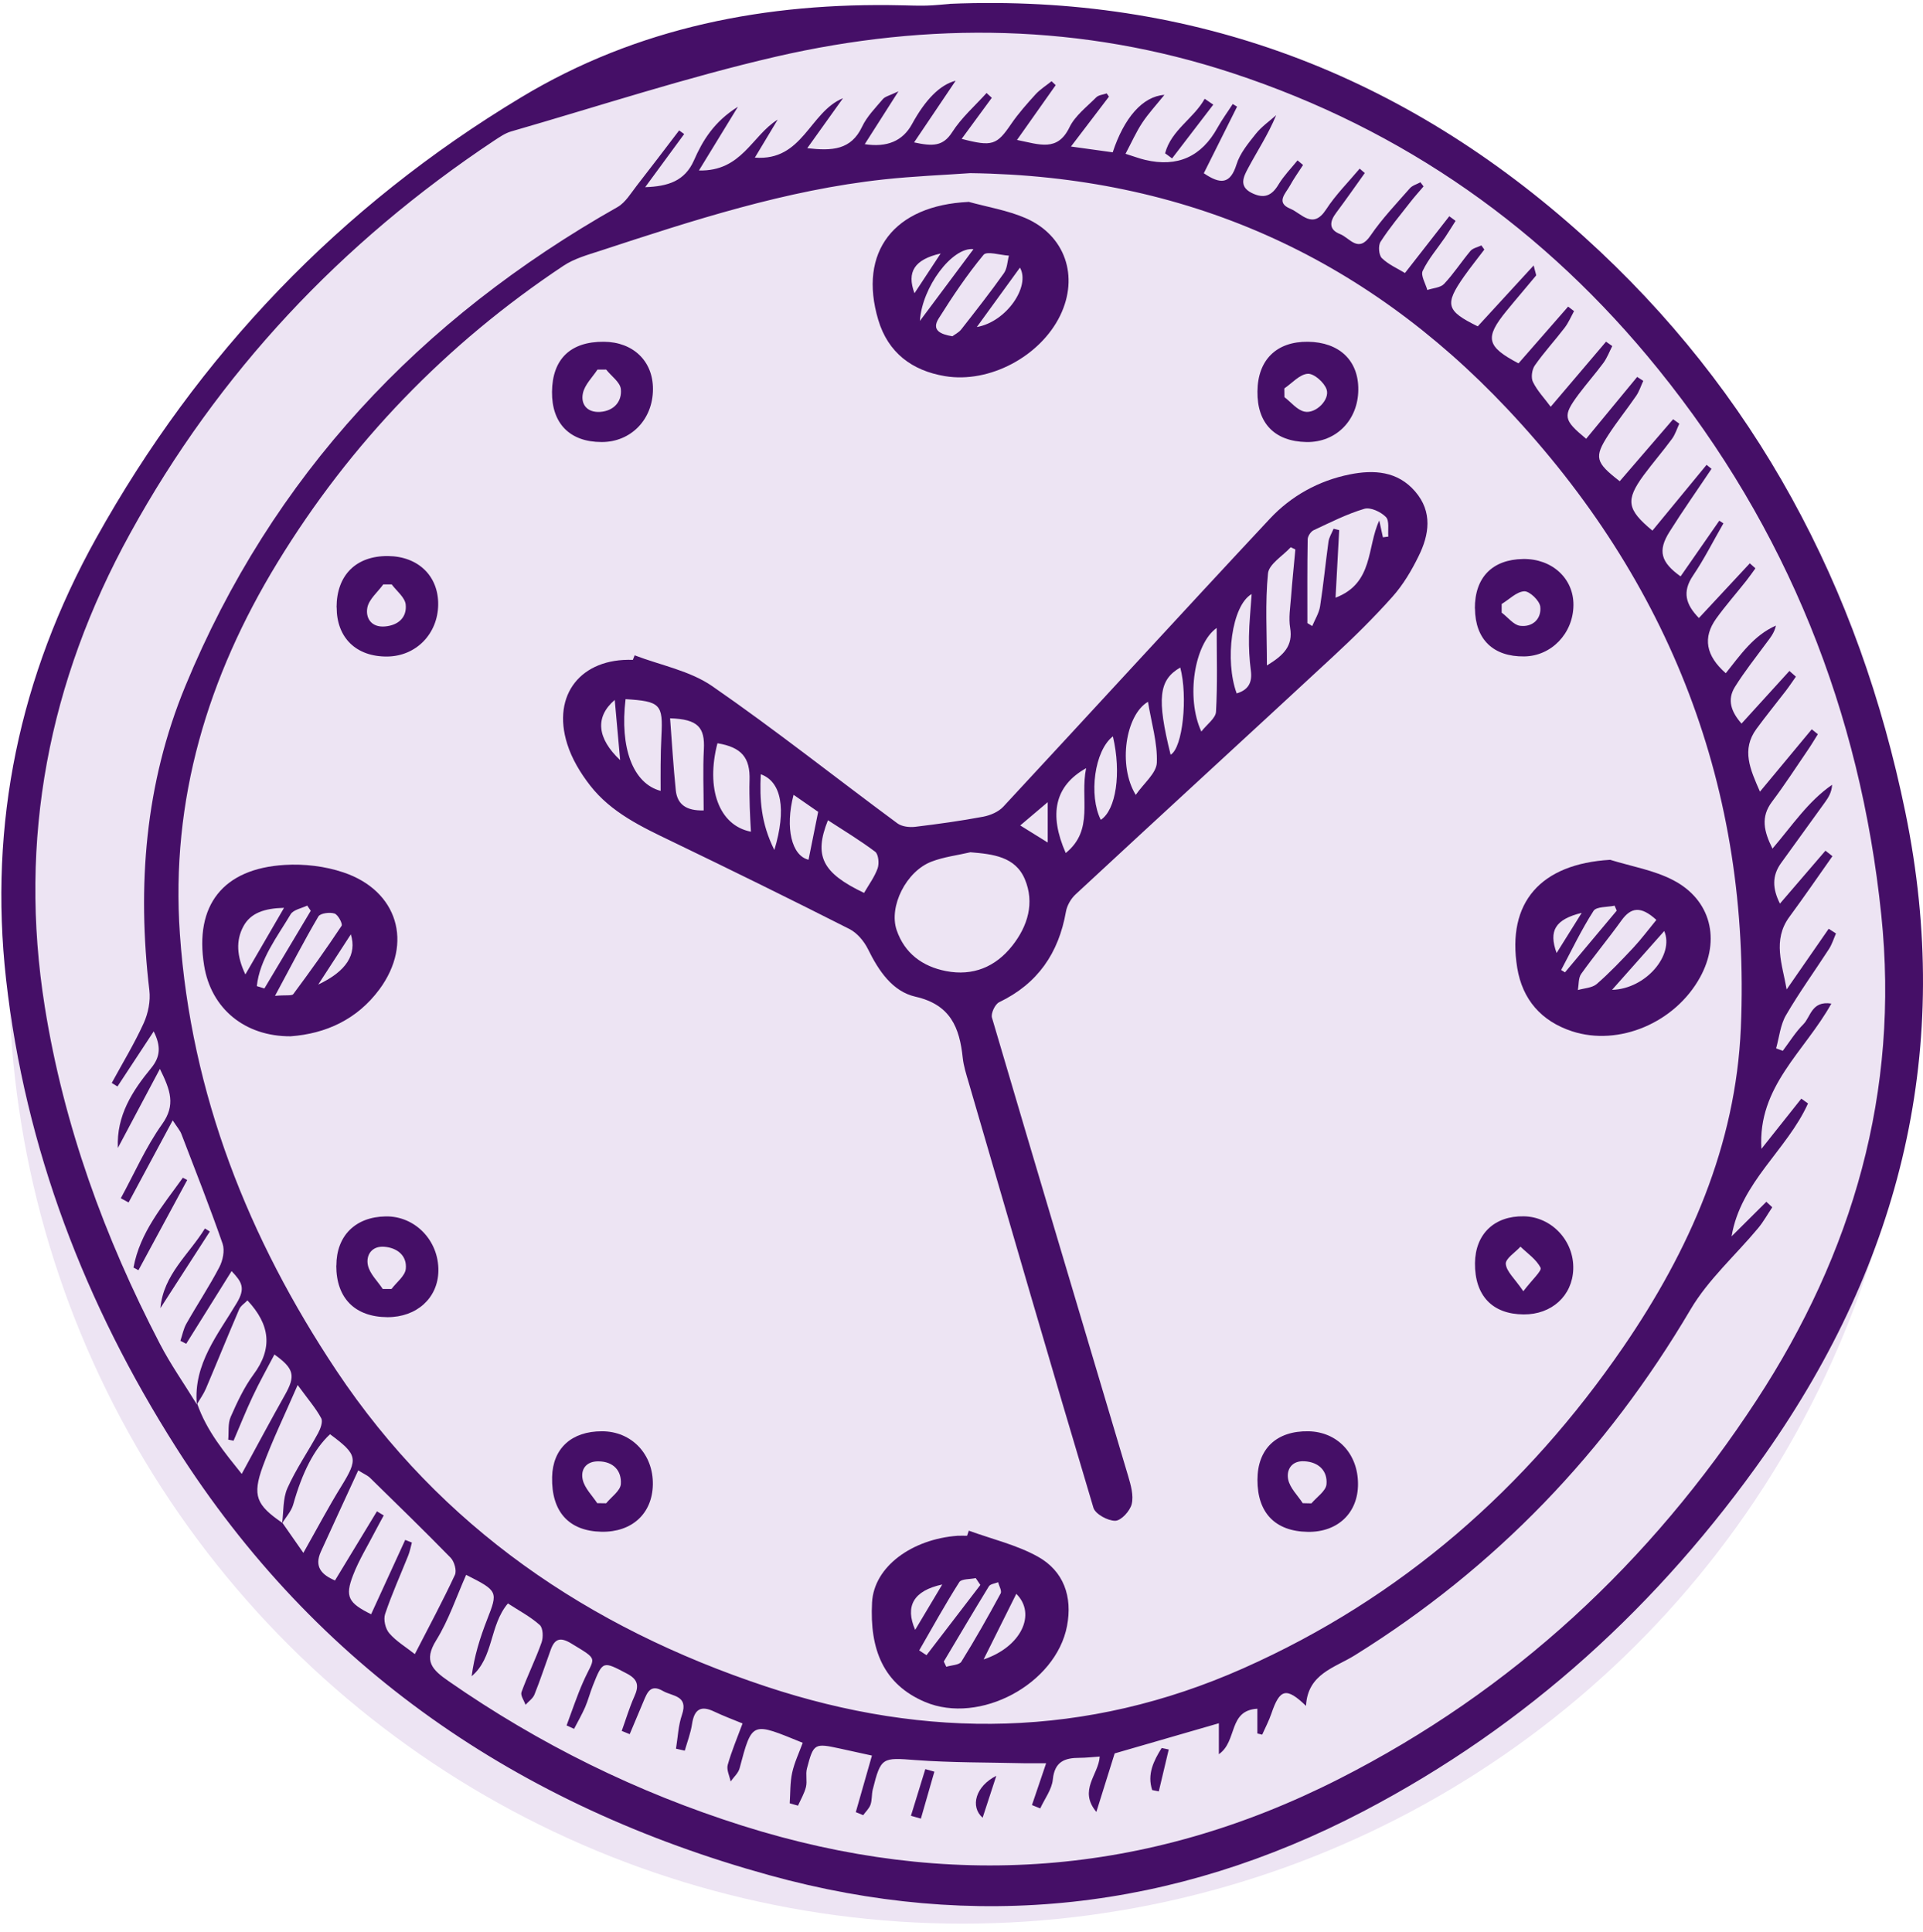 <svg xmlns="http://www.w3.org/2000/svg" width="217" height="218" viewBox="0 0 217 218" fill="none">
  <ellipse cx="108.601" cy="109.5" rx="107.601" ry="107.601" transform="rotate(90 108.601 109.5)" fill="#EDE4F3"/>
  <path d="M107.184 0.432C134.675 -0.698 158.499 8.435 178.722 26.689C198.112 44.19 209.78 66.202 215.014 91.695C220.447 118.173 214.591 142.18 199.19 164.115C187.256 181.095 172.344 194.75 153.865 204.415C132.452 215.609 110.062 218.059 86.805 211.63C58.536 203.816 35.69 188.255 19.867 163.35C9.611 147.212 2.843 129.645 0.688 110.548C-1.29 92.914 2.221 76.266 10.833 60.772C22.4 39.979 38.379 23.287 58.792 10.995C71.948 3.059 86.494 0.255 101.739 0.599C102.684 0.621 103.628 0.654 104.562 0.632C105.428 0.61 106.295 0.51 107.162 0.444L107.184 0.432ZM31.868 171.862C32.634 172.959 33.412 174.068 34.234 175.254C35.812 172.461 37.079 170.056 38.513 167.739C40.424 164.636 40.368 164.181 37.246 161.865C35.457 163.505 34.09 166.221 33.09 169.79C32.879 170.554 32.257 171.219 31.834 171.929C32.012 170.588 31.912 169.124 32.434 167.95C33.401 165.788 34.768 163.815 35.901 161.732C36.168 161.233 36.457 160.446 36.246 160.058C35.657 158.95 34.812 157.986 33.59 156.312C32.101 159.748 30.723 162.563 29.656 165.489C28.445 168.814 28.923 169.856 31.879 171.884L31.868 171.862ZM22.256 158.429C23.323 161.51 25.356 163.937 27.278 166.343C28.979 163.217 30.534 160.302 32.157 157.42C33.368 155.27 33.201 154.461 30.968 152.865C30.134 154.461 29.256 156.013 28.501 157.631C27.734 159.26 27.067 160.934 26.356 162.596C26.156 162.552 25.956 162.519 25.756 162.474C25.834 161.61 25.701 160.657 26.034 159.903C26.756 158.263 27.534 156.589 28.59 155.148C30.812 152.167 30.479 149.495 27.923 146.758C27.612 147.09 27.156 147.367 26.989 147.766C25.712 150.737 24.5 153.741 23.234 156.722C22.967 157.343 22.556 157.908 22.211 158.495C21.8 153.929 24.634 150.56 26.734 147.024C27.723 145.361 27.29 144.674 26.134 143.455C24.356 146.303 22.678 148.975 21.011 151.657C20.789 151.546 20.578 151.435 20.356 151.324C20.578 150.67 20.7 149.972 21.034 149.385C22.245 147.246 23.611 145.195 24.745 143.023C25.145 142.269 25.378 141.138 25.123 140.374C23.678 136.217 22.056 132.116 20.478 128.004C20.322 127.583 20 127.229 19.489 126.442C17.7 129.767 16.111 132.737 14.511 135.708C14.222 135.552 13.933 135.386 13.633 135.231C15.166 132.427 16.456 129.445 18.3 126.863C19.834 124.713 19.244 123.061 18.044 120.634C16.322 123.87 14.811 126.708 13.3 129.556C13.133 125.887 14.944 123.117 17.055 120.545C18.133 119.237 18.156 118.029 17.344 116.4C15.911 118.583 14.578 120.601 13.255 122.618C13.044 122.485 12.833 122.352 12.611 122.219C13.833 119.969 15.166 117.785 16.222 115.458C16.722 114.349 17 112.964 16.855 111.767C15.466 99.996 16.367 88.447 20.911 77.441C30.712 53.678 47.391 35.977 69.692 23.364C70.581 22.855 71.193 21.802 71.859 20.948C73.471 18.887 75.048 16.803 76.637 14.719C76.826 14.852 77.015 14.996 77.204 15.129C75.737 17.124 74.271 19.131 72.804 21.125C75.382 21.037 77.271 20.438 78.304 18.111C79.282 15.872 80.571 13.733 83.271 12.048C81.66 14.675 80.382 16.77 78.871 19.241C83.716 19.363 84.838 15.307 87.76 13.5C86.927 14.885 86.094 16.271 85.182 17.789C90.616 18.21 91.338 12.636 95.128 11.084C93.839 12.89 92.538 14.708 91.094 16.725C93.905 17.047 96.039 16.936 97.283 14.298C97.828 13.145 98.783 12.181 99.628 11.184C99.883 10.884 100.395 10.784 101.384 10.308C99.906 12.624 98.794 14.376 97.583 16.271C100.095 16.663 101.869 15.912 102.906 14.021C104.417 11.25 106.062 9.565 107.84 9.111C106.284 11.427 104.806 13.611 103.15 16.071C105.284 16.537 106.428 16.504 107.44 14.93C108.484 13.289 110.006 11.959 111.329 10.496C111.529 10.674 111.718 10.862 111.918 11.039C110.806 12.558 109.695 14.076 108.517 15.672C111.984 16.581 112.484 16.371 114.107 13.988C114.918 12.802 115.896 11.704 116.862 10.64C117.385 10.075 118.062 9.654 118.663 9.166C118.818 9.31 118.974 9.466 119.129 9.61C117.729 11.594 116.329 13.578 114.762 15.794C117.34 16.315 119.34 17.146 120.685 14.364C121.318 13.057 122.641 12.059 123.707 10.984C123.974 10.718 124.485 10.685 124.885 10.541C124.974 10.663 125.052 10.784 125.141 10.906C123.796 12.669 122.463 14.42 120.852 16.537C122.829 16.814 124.218 17.002 125.563 17.191C126.841 13.312 128.93 10.873 131.397 10.707C130.441 11.893 129.586 12.813 128.897 13.855C128.208 14.896 127.697 16.06 127.008 17.357C127.997 17.667 128.597 17.9 129.219 18.044C132.856 18.909 135.582 17.693 137.397 14.398C137.908 13.478 138.542 12.624 139.108 11.738C139.275 11.838 139.431 11.937 139.597 12.037C138.342 14.564 137.075 17.08 135.842 19.552C137.719 20.826 138.831 20.804 139.531 18.565C139.92 17.302 140.864 16.171 141.709 15.107C142.353 14.298 143.231 13.688 144.009 13.001C143.086 15.229 141.853 17.069 140.82 19.02C140.353 19.906 139.742 21.026 141.253 21.779C142.642 22.467 143.52 22.101 144.287 20.804C144.875 19.829 145.698 18.997 146.42 18.1C146.631 18.277 146.831 18.443 147.042 18.621C146.542 19.396 146.009 20.139 145.564 20.948C145.087 21.824 143.909 22.866 145.62 23.564C146.865 24.074 148.142 25.958 149.642 23.642C150.72 21.979 152.154 20.56 153.432 19.031C153.621 19.197 153.821 19.363 154.009 19.529C152.943 21.026 151.887 22.533 150.787 24.007C150.031 25.005 149.92 25.914 151.231 26.423C152.309 26.845 153.276 28.618 154.654 26.59C155.954 24.683 157.565 22.999 159.088 21.259C159.376 20.926 159.888 20.793 160.288 20.571C160.41 20.727 160.521 20.882 160.643 21.037C160.143 21.624 159.632 22.189 159.165 22.788C158.01 24.273 156.799 25.714 155.787 27.288C155.51 27.72 155.587 28.784 155.932 29.128C156.665 29.848 157.687 30.292 158.543 30.812C160.299 28.563 161.921 26.479 163.543 24.406L164.255 24.927C163.855 25.548 163.477 26.18 163.066 26.789C162.21 28.042 161.188 29.216 160.543 30.569C160.299 31.09 160.865 31.998 161.065 32.73C161.71 32.508 162.543 32.475 162.954 32.043C164.043 30.89 164.91 29.538 165.932 28.319C166.21 27.997 166.755 27.898 167.166 27.698C167.277 27.853 167.388 28.008 167.499 28.164C166.733 29.183 165.932 30.17 165.199 31.212C162.988 34.37 163.188 35.08 166.755 36.831C168.766 34.648 170.777 32.453 173.066 29.959C173.277 30.846 173.377 31.045 173.333 31.101C172.233 32.442 171.1 33.739 169.999 35.091C167.521 38.128 167.733 39.103 171.355 41.009C173.211 38.892 175.089 36.742 176.955 34.603C177.178 34.769 177.4 34.936 177.622 35.113C177.278 35.745 176.989 36.432 176.555 36.997C175.455 38.438 174.222 39.768 173.189 41.253C172.866 41.719 172.744 42.639 172.989 43.115C173.477 44.113 174.289 44.955 174.989 45.908C177.411 43.049 179.322 40.81 181.234 38.56C181.467 38.726 181.7 38.892 181.934 39.059C181.611 39.691 181.356 40.378 180.945 40.943C180.045 42.162 179.033 43.304 178.122 44.523C176.322 46.961 176.4 47.371 178.989 49.522C180.9 47.205 182.823 44.878 184.745 42.539C184.978 42.683 185.212 42.838 185.434 42.982C185.167 43.559 184.978 44.179 184.623 44.689C183.6 46.185 182.456 47.593 181.478 49.111C179.867 51.605 180.033 52.193 182.778 54.31C184.778 51.982 186.789 49.655 188.801 47.316L189.501 47.815C189.234 48.391 189.045 49.023 188.679 49.522C187.656 50.918 186.512 52.237 185.478 53.634C183.411 56.46 183.589 57.502 186.467 59.885C188.501 57.424 190.534 54.941 192.579 52.459L193.134 52.913C191.556 55.274 189.912 57.602 188.401 60.007C187.045 62.157 187.401 63.443 189.645 65.05C191.101 62.955 192.557 60.86 194.012 58.765C194.168 58.865 194.323 58.965 194.479 59.065C193.346 61.026 192.323 63.077 191.056 64.95C189.79 66.812 190.234 68.231 191.712 69.749C193.679 67.632 195.568 65.604 197.457 63.576C197.668 63.764 197.879 63.952 198.09 64.141C197.746 64.618 197.412 65.094 197.046 65.56C195.923 66.978 194.723 68.341 193.668 69.805C192.123 71.955 192.49 74.005 194.746 75.978C196.379 73.939 197.868 71.722 200.402 70.603C200.224 71.456 199.735 72.01 199.301 72.598C198.101 74.227 196.846 75.812 195.779 77.519C194.868 78.982 195.357 80.345 196.523 81.664C198.379 79.614 200.157 77.663 201.924 75.723L202.657 76.366C202.279 76.898 201.924 77.441 201.524 77.962C200.424 79.392 199.279 80.799 198.213 82.251C196.479 84.612 197.501 86.829 198.601 89.345C200.668 86.851 202.557 84.579 204.446 82.307C204.68 82.495 204.902 82.673 205.135 82.861C204.769 83.437 204.424 84.036 204.035 84.601C202.691 86.574 201.391 88.58 199.957 90.487C198.668 92.204 199.035 93.812 200.013 95.773C202.235 93.18 204.035 90.431 206.746 88.569C206.691 89.434 206.324 90.01 205.924 90.564C204.28 92.858 202.613 95.13 200.968 97.425C199.957 98.844 200.002 100.284 200.857 101.98C202.657 99.885 204.324 97.946 205.991 96.006C206.258 96.217 206.513 96.416 206.78 96.627C205.169 98.91 203.58 101.227 201.924 103.476C199.979 106.114 201.135 108.863 201.613 111.667C203.191 109.384 204.78 107.101 206.358 104.818C206.635 104.995 206.902 105.172 207.18 105.35C206.924 105.937 206.735 106.569 206.391 107.101C204.78 109.595 203.035 112 201.546 114.56C200.902 115.657 200.779 117.054 200.424 118.317C200.679 118.406 200.924 118.506 201.179 118.594C201.946 117.575 202.624 116.466 203.513 115.58C204.335 114.748 204.424 112.92 206.658 113.263C203.68 118.65 198.313 122.618 198.768 129.656C200.357 127.65 201.813 125.821 203.268 123.992C203.524 124.17 203.768 124.358 204.024 124.535C201.657 129.789 196.412 133.435 195.401 139.531C196.712 138.235 198.012 136.927 199.324 135.63C199.546 135.841 199.768 136.04 199.99 136.251C199.457 137.038 199.001 137.88 198.39 138.611C195.846 141.67 192.768 144.397 190.779 147.766C181.289 163.86 168.777 176.927 152.898 186.803C150.609 188.233 147.565 188.887 147.376 192.522C145.142 190.372 144.42 190.604 143.475 193.375C143.198 194.196 142.786 194.971 142.431 195.769C142.253 195.725 142.064 195.681 141.886 195.636V192.843C138.564 193.032 139.664 196.512 137.542 197.975V194.484C133.33 195.703 129.385 196.845 125.785 197.886C125.085 200.114 124.452 202.131 123.718 204.492C121.663 202.021 123.974 200.303 124.096 198.241C123.241 198.296 122.541 198.385 121.829 198.385C120.163 198.385 119.007 198.795 118.807 200.824C118.696 201.954 117.885 203.007 117.385 204.093C117.074 203.971 116.762 203.849 116.451 203.716C116.94 202.253 117.44 200.79 118.051 198.995C117.029 198.995 116.273 199.006 115.507 198.995C111.451 198.895 107.384 198.939 103.339 198.64C99.55 198.352 99.406 198.285 98.483 201.976C98.35 202.53 98.417 203.151 98.228 203.683C98.072 204.115 97.683 204.47 97.406 204.858C97.128 204.747 96.85 204.625 96.572 204.514C97.161 202.464 97.739 200.413 98.394 198.13C97.15 197.853 95.972 197.598 94.805 197.343C91.905 196.712 91.805 196.745 91.061 199.582C90.883 200.247 91.105 201.001 90.95 201.666C90.772 202.397 90.361 203.085 90.049 203.783C89.738 203.694 89.427 203.606 89.116 203.517C89.194 202.364 89.149 201.178 89.394 200.059C89.649 198.895 90.183 197.798 90.583 196.689C84.838 194.362 84.894 194.151 83.46 199.56C83.316 200.114 82.793 200.558 82.449 201.056C82.327 200.436 81.971 199.748 82.116 199.194C82.538 197.676 83.16 196.213 83.793 194.506C82.682 194.051 81.615 193.652 80.593 193.165C79.049 192.422 78.338 192.943 78.093 194.572C77.938 195.592 77.56 196.579 77.271 197.576C76.937 197.498 76.615 197.421 76.282 197.354C76.493 196.069 76.537 194.739 76.96 193.519C77.704 191.325 75.871 191.458 74.804 190.837C73.404 190.028 73.037 191.015 72.626 191.99C72.104 193.231 71.582 194.473 71.059 195.714C70.759 195.592 70.459 195.47 70.159 195.348C70.626 194.063 71.015 192.733 71.57 191.491C72.115 190.294 72.037 189.552 70.737 188.875C68.037 187.457 68.026 187.401 66.903 190.228C66.581 191.037 66.37 191.879 66.026 192.677C65.659 193.508 65.203 194.306 64.781 195.115C64.503 194.982 64.214 194.861 63.937 194.728C64.548 193.098 65.092 191.436 65.792 189.851C67.081 186.914 67.703 187.446 64.437 185.462C63.203 184.719 62.592 184.963 62.148 186.182C61.536 187.867 60.981 189.574 60.314 191.236C60.136 191.691 59.647 192.012 59.303 192.4C59.136 191.923 58.714 191.347 58.847 190.97C59.536 189.075 60.447 187.257 61.114 185.362C61.325 184.775 61.281 183.722 60.903 183.389C59.847 182.447 58.558 181.771 57.314 180.962C55.203 183.456 55.736 187.058 53.225 189.175C53.514 186.925 54.169 184.83 54.969 182.779C56.203 179.632 56.214 179.554 52.602 177.736C51.502 180.219 50.636 182.835 49.224 185.118C47.769 187.457 48.769 188.443 50.602 189.718C60.847 196.845 71.882 202.287 83.805 206.055C106.995 213.37 129.408 211.796 151.12 200.757C170.722 190.793 186.245 176.329 198.201 158.052C209.08 141.416 214.369 123.205 212.291 103.244C209.913 80.301 201.657 59.652 187.112 41.652C174.378 25.891 158.432 14.619 139.097 8.257C122.107 2.66 104.839 2.416 87.56 6.395C77.482 8.723 67.615 11.97 57.658 14.841C56.98 15.041 56.358 15.484 55.758 15.872C38.49 27.355 24.667 42.051 14.689 60.195C5.499 76.887 2.032 94.698 5.055 113.629C7.199 127.04 11.789 139.631 18.033 151.646C19.256 154.007 20.8 156.19 22.189 158.462L22.256 158.429ZM109.473 19.541C106.528 19.751 103.117 19.884 99.728 20.25C88.694 21.447 78.215 24.861 67.748 28.297C66.314 28.762 64.792 29.183 63.57 30.003C50.347 38.804 39.546 49.987 31.29 63.52C23.456 76.366 19.233 90.254 20.3 105.438C21.567 123.493 28.034 139.786 37.979 154.705C49.758 172.372 66.426 183.688 86.416 190.327C104.606 196.368 122.629 196.135 140.308 188.277C158.143 180.352 172.233 167.972 183.2 151.989C190.645 141.116 195.879 129.279 196.446 115.99C197.59 89.046 188.478 65.659 170.055 46.108C153.865 28.928 133.786 19.851 109.484 19.541H109.473ZM46.813 186.681C48.435 183.522 49.969 180.674 51.336 177.736C51.558 177.26 51.269 176.229 50.847 175.797C47.869 172.749 44.813 169.778 41.768 166.797C41.49 166.52 41.102 166.365 40.424 165.944C38.968 169.113 37.579 172.106 36.212 175.11C35.423 176.85 36.324 177.736 37.801 178.368C39.424 175.697 40.979 173.126 42.535 170.565C42.791 170.721 43.046 170.876 43.302 171.031C42.991 171.618 42.657 172.195 42.357 172.782C41.502 174.445 40.502 176.052 39.835 177.792C38.901 180.208 39.324 180.917 41.879 182.181C43.157 179.388 44.435 176.595 45.724 173.791C45.98 173.89 46.224 173.99 46.48 174.09C46.346 174.567 46.258 175.065 46.08 175.52C45.202 177.725 44.213 179.898 43.457 182.159C43.246 182.779 43.491 183.821 43.924 184.32C44.702 185.229 45.791 185.872 46.813 186.681Z" fill="#450F67"/>
  <path d="M71.593 73.95C74.537 75.081 77.837 75.69 80.36 77.43C87.494 82.362 94.294 87.771 101.272 92.925C101.772 93.291 102.617 93.391 103.272 93.313C105.839 93.003 108.406 92.648 110.951 92.171C111.762 92.016 112.673 91.628 113.218 91.041C123.263 80.223 133.219 69.328 143.297 58.544C145.698 55.972 148.787 54.255 152.298 53.545C155.043 52.991 157.721 53.168 159.699 55.474C161.676 57.768 161.288 60.35 160.065 62.8C159.276 64.407 158.332 66.003 157.143 67.333C155.032 69.705 152.754 71.944 150.42 74.105C140.764 83.061 131.041 91.961 121.385 100.927C120.851 101.415 120.407 102.191 120.285 102.889C119.462 107.566 117.107 111.013 112.751 113.108C112.284 113.33 111.795 114.372 111.94 114.859C117.018 132.117 122.185 149.352 127.307 166.587C127.607 167.606 127.941 168.77 127.707 169.745C127.519 170.521 126.518 171.618 125.852 171.63C125.007 171.641 123.596 170.876 123.385 170.155C118.607 154.173 113.962 138.146 109.295 122.119C109.028 121.221 108.739 120.301 108.639 119.382C108.284 115.979 107.262 113.385 103.317 112.488C100.706 111.9 99.15 109.562 97.95 107.123C97.505 106.225 96.728 105.294 95.861 104.851C89.216 101.482 82.538 98.201 75.826 94.964C72.415 93.324 68.97 91.706 66.592 88.647C65.503 87.25 64.525 85.632 64.003 83.947C62.258 78.394 65.581 74.26 71.415 74.471C71.481 74.294 71.548 74.116 71.626 73.939L71.593 73.95ZM109.506 96.184C108.039 96.527 106.517 96.705 105.128 97.237C102.261 98.323 100.272 102.302 101.183 104.973C102.083 107.6 104.095 109.074 106.75 109.595C109.784 110.182 112.329 109.14 114.229 106.735C115.996 104.496 116.762 101.881 115.651 99.232C114.573 96.671 112.051 96.394 109.506 96.184ZM147.542 70.326C147.72 70.436 147.898 70.547 148.076 70.658C148.387 69.915 148.842 69.195 148.964 68.43C149.342 66.014 149.576 63.565 149.909 61.148C149.976 60.639 150.287 60.162 150.487 59.674C150.698 59.73 150.909 59.785 151.12 59.83C150.987 62.334 150.854 64.839 150.709 67.455C155.02 65.815 154.232 61.747 155.643 58.743L156.054 60.639C156.254 60.616 156.454 60.594 156.665 60.561C156.598 59.796 156.809 58.766 156.387 58.344C155.821 57.768 154.643 57.214 153.954 57.424C151.976 58.012 150.109 58.965 148.231 59.841C147.909 59.996 147.576 60.506 147.564 60.86C147.509 64.019 147.531 67.167 147.531 70.326H147.542ZM70.592 78.904C69.926 84.424 71.437 88.436 74.548 89.256C74.548 88.248 74.537 87.272 74.548 86.297C74.559 85.222 74.582 84.136 74.637 83.061C74.826 79.481 74.526 79.148 70.592 78.904ZM79.404 91.462C79.404 89.135 79.304 86.851 79.426 84.59C79.56 82.085 78.76 81.165 75.615 81.066C75.826 83.803 75.982 86.508 76.259 89.19C76.426 90.797 77.46 91.517 79.393 91.462H79.404ZM97.505 100.772C98.05 99.83 98.694 98.966 99.039 97.99C99.228 97.447 99.128 96.405 98.761 96.128C97.072 94.854 95.25 93.756 93.427 92.57C91.827 96.594 92.761 98.511 97.505 100.772ZM84.738 93.867C84.693 92.903 84.627 92.005 84.605 91.107C84.582 90.099 84.549 89.09 84.582 88.082C84.671 85.499 83.682 84.335 80.96 83.881C79.638 88.957 81.104 93.169 84.749 93.867H84.738ZM142.964 75.103C144.886 73.939 145.92 72.875 145.586 70.858C145.398 69.749 145.598 68.552 145.686 67.411C145.82 65.615 146.009 63.82 146.175 62.013C145.998 61.924 145.831 61.847 145.653 61.758C144.753 62.745 143.197 63.653 143.086 64.717C142.753 68.02 142.964 71.379 142.964 75.092V75.103ZM129.541 79.204C127.03 80.667 126.118 86.386 128.163 89.711C129.074 88.392 130.497 87.261 130.541 86.075C130.63 83.848 129.93 81.587 129.541 79.192V79.204ZM137.297 70.869C134.786 72.631 133.797 78.738 135.564 82.562C136.197 81.742 137.175 81.066 137.219 80.334C137.397 77.22 137.297 74.094 137.297 70.869ZM122.563 86.696C119.007 88.691 118.34 91.894 120.262 96.272C123.496 93.657 121.851 90.143 122.563 86.696ZM139.542 78.261C140.853 77.874 141.331 77.053 141.153 75.69C140.986 74.415 140.919 73.119 140.942 71.833C140.964 70.303 141.131 68.763 141.242 67.045C138.986 68.331 138.186 74.537 139.553 78.261H139.542ZM132.097 85.178C133.475 84.402 134.052 78.605 133.186 75.335C130.763 76.732 130.519 78.827 132.097 85.178ZM125.585 83.105C123.496 84.712 122.84 89.777 124.218 92.526C125.93 91.418 126.563 87.272 125.585 83.105ZM92.316 91.617C91.538 91.085 90.583 90.42 89.549 89.7C88.571 93.468 89.349 96.583 91.238 97.026C91.583 95.308 91.927 93.59 92.327 91.617H92.316ZM87.382 95.929C88.771 91.329 88.183 88.204 85.849 87.383C85.716 90.221 85.86 92.881 87.382 95.929ZM69.37 78.993C67.103 80.933 67.392 83.349 69.981 85.787C69.77 83.415 69.592 81.42 69.37 78.993ZM115.129 93.158C116.329 93.9 117.129 94.399 118.229 95.086V90.531C117.118 91.473 116.296 92.16 115.129 93.158Z" fill="#450F67"/>
  <path d="M109.328 172.749C111.94 173.702 114.707 174.345 117.107 175.675C120.04 177.304 121.04 180.197 120.407 183.511C119.151 190.073 110.54 194.683 104.384 192.079C99.672 190.084 98.128 186.116 98.406 180.862C98.617 176.772 102.961 173.702 108.039 173.325C108.395 173.303 108.762 173.325 109.128 173.325C109.195 173.137 109.262 172.937 109.328 172.749ZM106.506 187.523C106.595 187.723 106.684 187.911 106.784 188.111C107.362 187.922 108.239 187.922 108.484 187.534C110.051 185.018 111.506 182.436 112.918 179.831C113.073 179.543 112.74 179 112.629 178.568C112.273 178.712 111.762 178.767 111.595 179.022C109.873 181.837 108.195 184.675 106.506 187.512V187.523ZM110.629 178.878L110.106 178.102C109.473 178.246 108.495 178.169 108.251 178.557C106.65 181.073 105.217 183.677 103.728 186.26C104.006 186.437 104.273 186.614 104.55 186.803C106.573 184.165 108.595 181.527 110.617 178.889L110.629 178.878ZM110.995 187.279C115.229 185.872 116.985 182.159 114.684 179.876C113.495 182.259 112.34 184.597 110.995 187.279ZM106.328 178.823C103.084 179.521 102.106 181.261 103.272 183.943C104.284 182.248 105.173 180.762 106.328 178.823Z" fill="#450F67"/>
  <path d="M181.7 97.037C184.089 97.78 186.645 98.201 188.823 99.342C193.079 101.559 194.168 106.07 191.845 110.293C189.034 115.414 182.689 118.118 177.4 116.389C173.922 115.247 171.8 112.809 171.211 109.229C170.011 101.825 173.866 97.502 181.689 97.037H181.7ZM186.912 103.82C185.145 102.202 184.034 102.401 182.967 103.887C181.5 105.926 179.889 107.866 178.433 109.905C178.1 110.371 178.167 111.113 178.056 111.734C178.767 111.523 179.656 111.501 180.178 111.058C181.634 109.794 182.978 108.375 184.3 106.968C185.2 106.004 186.001 104.928 186.912 103.82ZM187.801 105.073C185.867 107.256 183.989 109.373 181.911 111.712C185.712 111.612 188.956 107.788 187.801 105.073ZM182.445 102.789C182.367 102.601 182.278 102.401 182.2 102.213C181.389 102.39 180.145 102.302 179.822 102.8C178.456 104.928 177.355 107.234 176.167 109.473C176.311 109.561 176.455 109.65 176.6 109.739C178.544 107.422 180.489 105.095 182.434 102.778L182.445 102.789ZM178.489 103.022C175.478 103.765 174.744 105.05 175.655 107.555C176.589 106.059 177.4 104.762 178.489 103.022Z" fill="#450F67"/>
  <path d="M109.295 22.777C111.429 23.364 113.662 23.73 115.684 24.595C120.207 26.534 121.785 31.201 119.629 35.623C117.396 40.2 111.673 43.293 106.628 42.45C102.928 41.83 100.217 39.824 99.106 36.099C96.817 28.407 100.906 23.176 109.295 22.788V22.777ZM107.473 37.95C107.728 37.751 108.184 37.54 108.473 37.175C110.106 35.091 111.751 32.996 113.284 30.835C113.662 30.303 113.673 29.516 113.851 28.851C112.862 28.795 111.351 28.308 110.984 28.762C109.117 31.023 107.473 33.473 105.917 35.955C105.106 37.252 106.095 37.729 107.473 37.95ZM103.806 36.221C106.017 33.262 107.884 30.757 109.851 28.119C107.451 27.853 104.039 32.409 103.806 36.221ZM110.228 36.908C113.573 36.332 116.307 32.298 115.095 30.203C113.418 32.508 111.817 34.714 110.228 36.908ZM106.15 28.607C103.161 29.294 102.306 30.702 103.195 33.096C104.161 31.633 105.028 30.314 106.15 28.607Z" fill="#450F67"/>
  <path d="M32.79 116.954C27.601 116.976 23.811 113.806 23.034 108.963C21.934 102.18 25.156 98.023 32.145 97.613C34.334 97.48 36.679 97.757 38.746 98.456C44.88 100.506 46.657 106.436 42.824 111.645C40.301 115.059 36.757 116.666 32.79 116.954ZM31.045 112.388C32.312 112.277 32.945 112.41 33.101 112.188C34.979 109.661 36.812 107.101 38.546 104.485C38.69 104.264 38.146 103.222 37.746 103.1C37.212 102.922 36.157 103.066 35.934 103.421C34.312 106.181 32.845 109.018 31.034 112.388H31.045ZM32.034 102.457C29.879 102.512 28.279 103.011 27.456 104.563C26.612 106.148 26.701 107.899 27.689 109.972C29.245 107.289 30.545 105.05 32.045 102.468L32.034 102.457ZM28.979 111.29C29.267 111.379 29.545 111.468 29.834 111.556L35.068 102.789C34.934 102.59 34.801 102.401 34.668 102.202C34.034 102.512 33.112 102.667 32.801 103.177C31.267 105.76 29.323 108.22 28.979 111.29ZM39.59 105.449C38.39 107.3 37.268 109.018 35.912 111.113C39.09 109.617 40.29 107.71 39.59 105.449Z" fill="#450F67"/>
  <path d="M37.957 142.834C37.957 139.465 40.102 137.337 43.524 137.281C46.835 137.226 49.524 140.008 49.469 143.433C49.424 146.492 47.024 148.664 43.713 148.653C40.057 148.631 37.946 146.514 37.946 142.845L37.957 142.834ZM43.179 145.472C43.513 145.472 43.846 145.472 44.18 145.472C44.746 144.719 45.702 144.009 45.791 143.211C45.946 141.715 44.835 140.828 43.368 140.706C41.957 140.595 41.279 141.648 41.513 142.779C41.713 143.754 42.602 144.574 43.191 145.472H43.179Z" fill="#450F67"/>
  <path d="M62.292 44.224C62.325 40.522 64.381 38.538 68.148 38.571C71.448 38.593 73.693 40.755 73.682 43.913C73.682 47.338 71.192 49.898 67.892 49.887C64.314 49.887 62.259 47.804 62.292 44.224ZM68.381 41.708C68.059 41.708 67.748 41.708 67.426 41.708C66.848 42.583 65.992 43.404 65.781 44.368C65.503 45.665 66.292 46.596 67.759 46.485C69.27 46.363 70.204 45.321 70.059 43.913C69.981 43.126 68.97 42.439 68.392 41.697L68.381 41.708Z" fill="#450F67"/>
  <path d="M141.897 44.168C141.931 40.611 144.053 38.527 147.598 38.571C151.131 38.615 153.309 40.688 153.276 43.98C153.254 47.427 150.765 49.943 147.431 49.888C143.842 49.821 141.853 47.77 141.897 44.179V44.168ZM144.931 43.836C144.931 44.168 144.931 44.49 144.942 44.822C145.687 45.388 146.353 46.263 147.187 46.452C148.442 46.751 150.098 45.11 149.698 43.947C149.431 43.16 148.276 42.14 147.576 42.184C146.664 42.24 145.809 43.237 144.931 43.836Z" fill="#450F67"/>
  <path d="M73.67 167.54C73.615 170.82 71.315 172.937 67.87 172.871C64.192 172.793 62.214 170.61 62.303 166.697C62.37 163.472 64.492 161.521 67.937 161.532C71.27 161.532 73.726 164.115 73.67 167.54ZM67.403 169.645C67.737 169.645 68.07 169.645 68.403 169.657C68.992 168.936 70.015 168.238 70.059 167.484C70.159 165.988 69.226 164.946 67.548 164.924C66.125 164.902 65.492 165.855 65.759 167.008C65.981 167.961 66.826 168.781 67.403 169.657V169.645Z" fill="#450F67"/>
  <path d="M141.897 167.019C141.897 163.505 144.053 161.466 147.664 161.532C150.909 161.599 153.231 164.048 153.243 167.451C153.265 170.732 150.965 172.937 147.575 172.882C143.909 172.827 141.886 170.743 141.897 167.008V167.019ZM146.998 169.646L147.987 169.668C148.587 168.958 149.62 168.271 149.687 167.517C149.82 165.999 148.809 165.002 147.187 164.913C145.753 164.835 145.142 165.866 145.364 166.974C145.564 167.939 146.431 168.759 146.998 169.634V169.646Z" fill="#450F67"/>
  <path d="M37.979 68.53C37.99 64.906 40.179 62.722 43.791 62.755C47.202 62.789 49.491 65.016 49.447 68.253C49.402 71.545 46.947 74.05 43.724 74.094C40.202 74.138 37.979 71.977 37.99 68.53H37.979ZM44.224 65.959C43.902 65.959 43.58 65.959 43.246 65.959C42.624 66.823 41.657 67.61 41.457 68.552C41.224 69.727 41.88 70.824 43.424 70.702C44.935 70.581 45.935 69.683 45.78 68.22C45.691 67.422 44.769 66.712 44.213 65.97L44.224 65.959Z" fill="#450F67"/>
  <path d="M166.444 142.557C166.477 139.277 168.621 137.215 171.944 137.27C175.089 137.315 177.644 140.041 177.533 143.244C177.433 146.237 175.1 148.365 171.933 148.343C168.399 148.321 166.41 146.215 166.444 142.557ZM171.899 145.727C172.911 144.397 174.011 143.422 173.844 143.078C173.377 142.136 172.377 141.471 171.577 140.695C170.988 141.349 169.866 142.047 169.922 142.646C169.988 143.499 170.922 144.286 171.899 145.727Z" fill="#450F67"/>
  <path d="M166.432 68.685C166.41 65.183 168.388 63.144 171.866 63.088C175.133 63.033 177.589 65.283 177.555 68.308C177.522 71.489 175.066 74.039 172.01 74.083C168.499 74.127 166.466 72.154 166.443 68.674L166.432 68.685ZM169.455 68.164V69.14C170.155 69.661 170.788 70.525 171.522 70.625C172.933 70.813 173.966 69.849 173.811 68.464C173.733 67.787 172.611 66.712 172.01 66.734C171.144 66.768 170.31 67.654 169.455 68.164Z" fill="#450F67"/>
  <path d="M21.122 133.181C19.289 136.572 17.456 139.964 15.622 143.355C15.433 143.256 15.244 143.156 15.066 143.056C15.789 139.077 18.367 136.085 20.634 132.915C20.8 133.003 20.956 133.092 21.122 133.17V133.181Z" fill="#450F67"/>
  <path d="M136.908 11.815C135.364 13.833 133.808 15.861 132.263 17.878C131.997 17.69 131.741 17.49 131.474 17.302C132.163 14.675 134.708 13.378 135.941 11.15C136.264 11.372 136.597 11.594 136.919 11.815H136.908Z" fill="#450F67"/>
  <path d="M18.1 147.634C18.444 143.821 21.333 141.571 23.122 138.645C23.311 138.756 23.489 138.878 23.678 138.988L18.1 147.634Z" fill="#450F67"/>
  <path d="M102.795 204.925C103.339 203.173 103.884 201.411 104.417 199.66L105.439 199.948C104.928 201.71 104.428 203.484 103.917 205.246C103.539 205.135 103.161 205.035 102.783 204.925H102.795Z" fill="#450F67"/>
  <path d="M131.886 197.443C131.508 199.017 131.141 200.602 130.763 202.176C130.519 202.12 130.263 202.076 130.019 202.021C129.43 200.247 130.174 198.74 131.086 197.277C131.352 197.332 131.619 197.388 131.886 197.443Z" fill="#450F67"/>
  <path d="M112.429 200.413C111.828 202.242 111.362 203.672 110.884 205.146C109.451 203.894 110.084 201.588 112.429 200.413Z" fill="#450F67"/>
</svg>